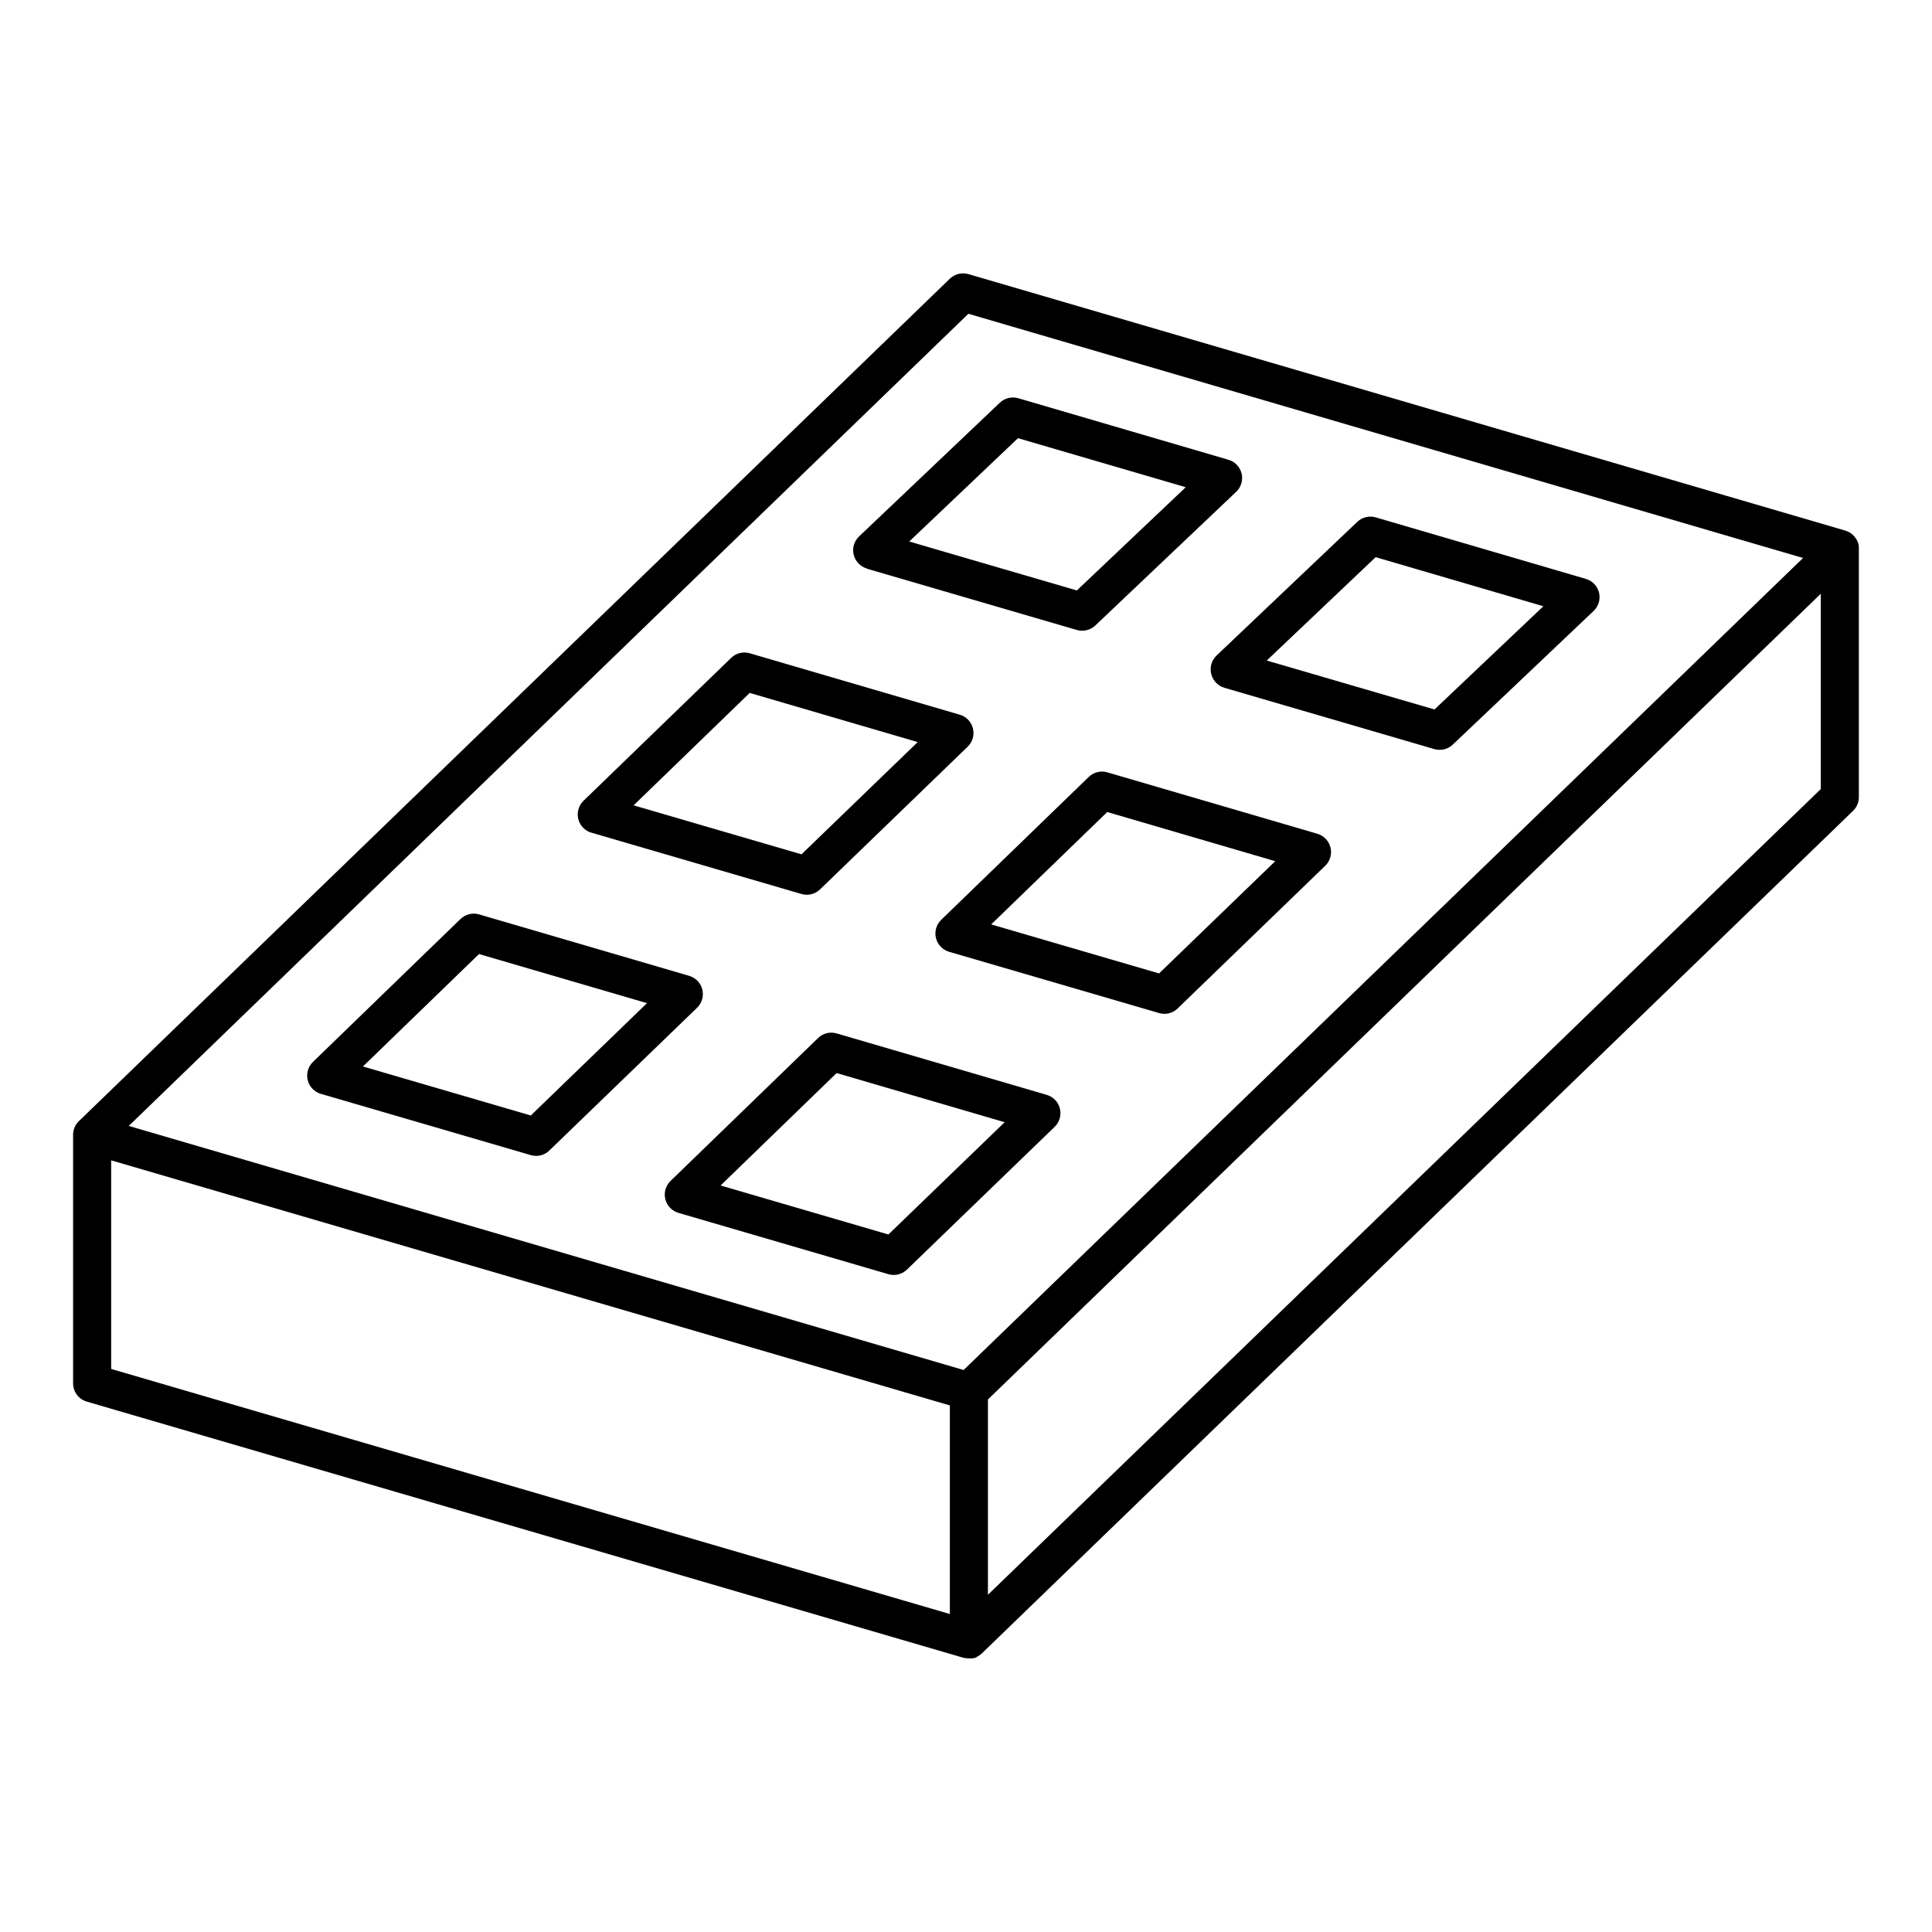 <?xml version="1.0" encoding="UTF-8"?>
<!-- Uploaded to: SVG Repo, www.svgrepo.com, Generator: SVG Repo Mixer Tools -->
<svg fill="#000000" width="800px" height="800px" version="1.1" viewBox="144 144 512 512" xmlns="http://www.w3.org/2000/svg">
 <g>
  <path d="m636.6 288.95v-0.176c0-0.137 0-0.277-0.07-0.414s0-0.07 0-0.098l-0.051-0.137c0-0.117-0.07-0.234-0.109-0.355-0.039-0.117-0.051-0.148-0.078-0.215-0.031-0.07-0.148-0.324-0.227-0.48l-0.137-0.215c-0.051-0.09-0.109-0.176-0.168-0.266-0.059-0.09-0.117-0.168-0.188-0.246-0.07-0.078-0.098-0.129-0.156-0.188-0.059-0.059-0.148-0.168-0.215-0.246l-0.078-0.059v-0.008c-0.172-0.172-0.359-0.332-0.559-0.473l-0.168-0.117-0.305-0.188-0.188-0.098c-0.273-0.141-0.562-0.262-0.855-0.355l-232.4-67.973c-1.738-0.504-3.613-0.043-4.922 1.211l-230.82 223.26c-0.965 0.934-1.516 2.211-1.535 3.555-0.004 0.02-0.004 0.043 0 0.066v65.859c-0.004 2.238 1.473 4.211 3.621 4.844l232.35 67.895h0.09c0.176 0.051 0.352 0.086 0.531 0.109h0.156c0.215 0.031 0.426 0.047 0.641 0.047 0.164 0.012 0.328 0.012 0.492 0h0.48c0.117-0.02 0.227-0.047 0.336-0.086h0.137l0.336-0.117h0.117l0.285-0.258 0.148-0.059 0.266-0.156 0.156-0.098 0.227-0.168 0.168-0.117 0.207-0.176v-0.004c0.043-0.047 0.09-0.09 0.137-0.129l230.83-223.24c0.984-0.949 1.539-2.258 1.535-3.621v-65.793c0-0.176-0.008-0.355-0.02-0.52zm-235.97-61.797 221.2 64.719-222.46 215.19-221.25-64.68zm-227.17 224.35 222.26 64.945v55.281l-222.26-64.945zm232.35 115.13v-51.758l220.72-213.53v51.758z"/>
  <path d="m330.13 406.25c-0.43-1.746-1.758-3.129-3.481-3.641l-55.695-16.285c-1.742-0.508-3.621-0.043-4.922 1.223l-39.094 37.871c-1.293 1.25-1.82 3.094-1.391 4.836 0.434 1.746 1.762 3.125 3.488 3.629l55.625 16.234c0.457 0.137 0.93 0.207 1.406 0.207 1.309 0.004 2.566-0.504 3.504-1.418l39.145-37.824c1.293-1.246 1.832-3.082 1.414-4.832zm-45.461 33.367-44.488-12.988 30.762-29.797 44.516 13.012z"/>
  <path d="m300.77 364.68 55.625 16.234c0.457 0.137 0.93 0.207 1.406 0.207 1.309 0 2.57-0.508 3.512-1.418l39.133-37.824c1.293-1.25 1.824-3.09 1.395-4.836s-1.754-3.129-3.481-3.637l-55.676-16.285h0.004c-1.742-0.508-3.621-0.043-4.922 1.223l-39.125 37.863c-1.289 1.25-1.82 3.094-1.387 4.84 0.43 1.742 1.758 3.129 3.484 3.633zm41.91-37.047 44.523 13.027-30.801 29.746-44.488-12.98z"/>
  <path d="m373.73 294.71 55.617 16.234h-0.004c1.734 0.504 3.606 0.055 4.922-1.18l37.332-35.426c1.316-1.238 1.863-3.09 1.438-4.848-0.426-1.754-1.758-3.148-3.492-3.652l-55.664-16.297h-0.004c-1.734-0.512-3.609-0.059-4.918 1.191l-37.293 35.426c-1.309 1.242-1.852 3.094-1.426 4.848 0.426 1.754 1.758 3.148 3.492 3.652zm40.047-34.59 44.457 13-28.859 27.355-44.418-12.969z"/>
  <path d="m424.88 437.79c-0.426-1.75-1.754-3.137-3.484-3.641l-55.676-16.285c-1.738-0.508-3.617-0.043-4.918 1.223l-39.094 37.863c-1.293 1.25-1.824 3.094-1.391 4.84 0.43 1.742 1.758 3.129 3.484 3.633l55.625 16.246c0.461 0.137 0.938 0.207 1.418 0.207 1.309-0.004 2.562-0.512 3.504-1.418l39.133-37.824c1.301-1.246 1.836-3.094 1.398-4.844zm-45.441 33.359-44.477-12.98 30.75-29.797 44.527 13.027z"/>
  <path d="m493.12 364.96-55.676-16.285c-1.738-0.508-3.617-0.043-4.918 1.223l-39.094 37.863h-0.004c-1.289 1.25-1.82 3.094-1.387 4.84 0.43 1.746 1.758 3.129 3.484 3.633l55.637 16.234c0.457 0.137 0.938 0.207 1.414 0.207 1.309-0.004 2.562-0.512 3.504-1.418l39.125-37.824c1.293-1.25 1.82-3.09 1.391-4.836-0.43-1.742-1.754-3.129-3.477-3.637zm-41.957 37.008-44.488-12.988 30.75-29.785 44.527 13.027z"/>
  <path d="m464.99 322.62c0.43 1.754 1.762 3.144 3.492 3.652l55.625 16.246c0.461 0.129 0.938 0.195 1.418 0.195 1.289 0 2.527-0.492 3.465-1.375l37.332-35.426c1.312-1.242 1.863-3.09 1.438-4.848-0.426-1.758-1.758-3.152-3.492-3.652l-55.664-16.297h-0.004c-1.734-0.512-3.609-0.059-4.918 1.191l-37.293 35.426v-0.004c-1.312 1.262-1.844 3.129-1.398 4.891zm43.57-30.965 44.449 13.008-28.852 27.355-44.457-12.969z"/>
 </g>
</svg>